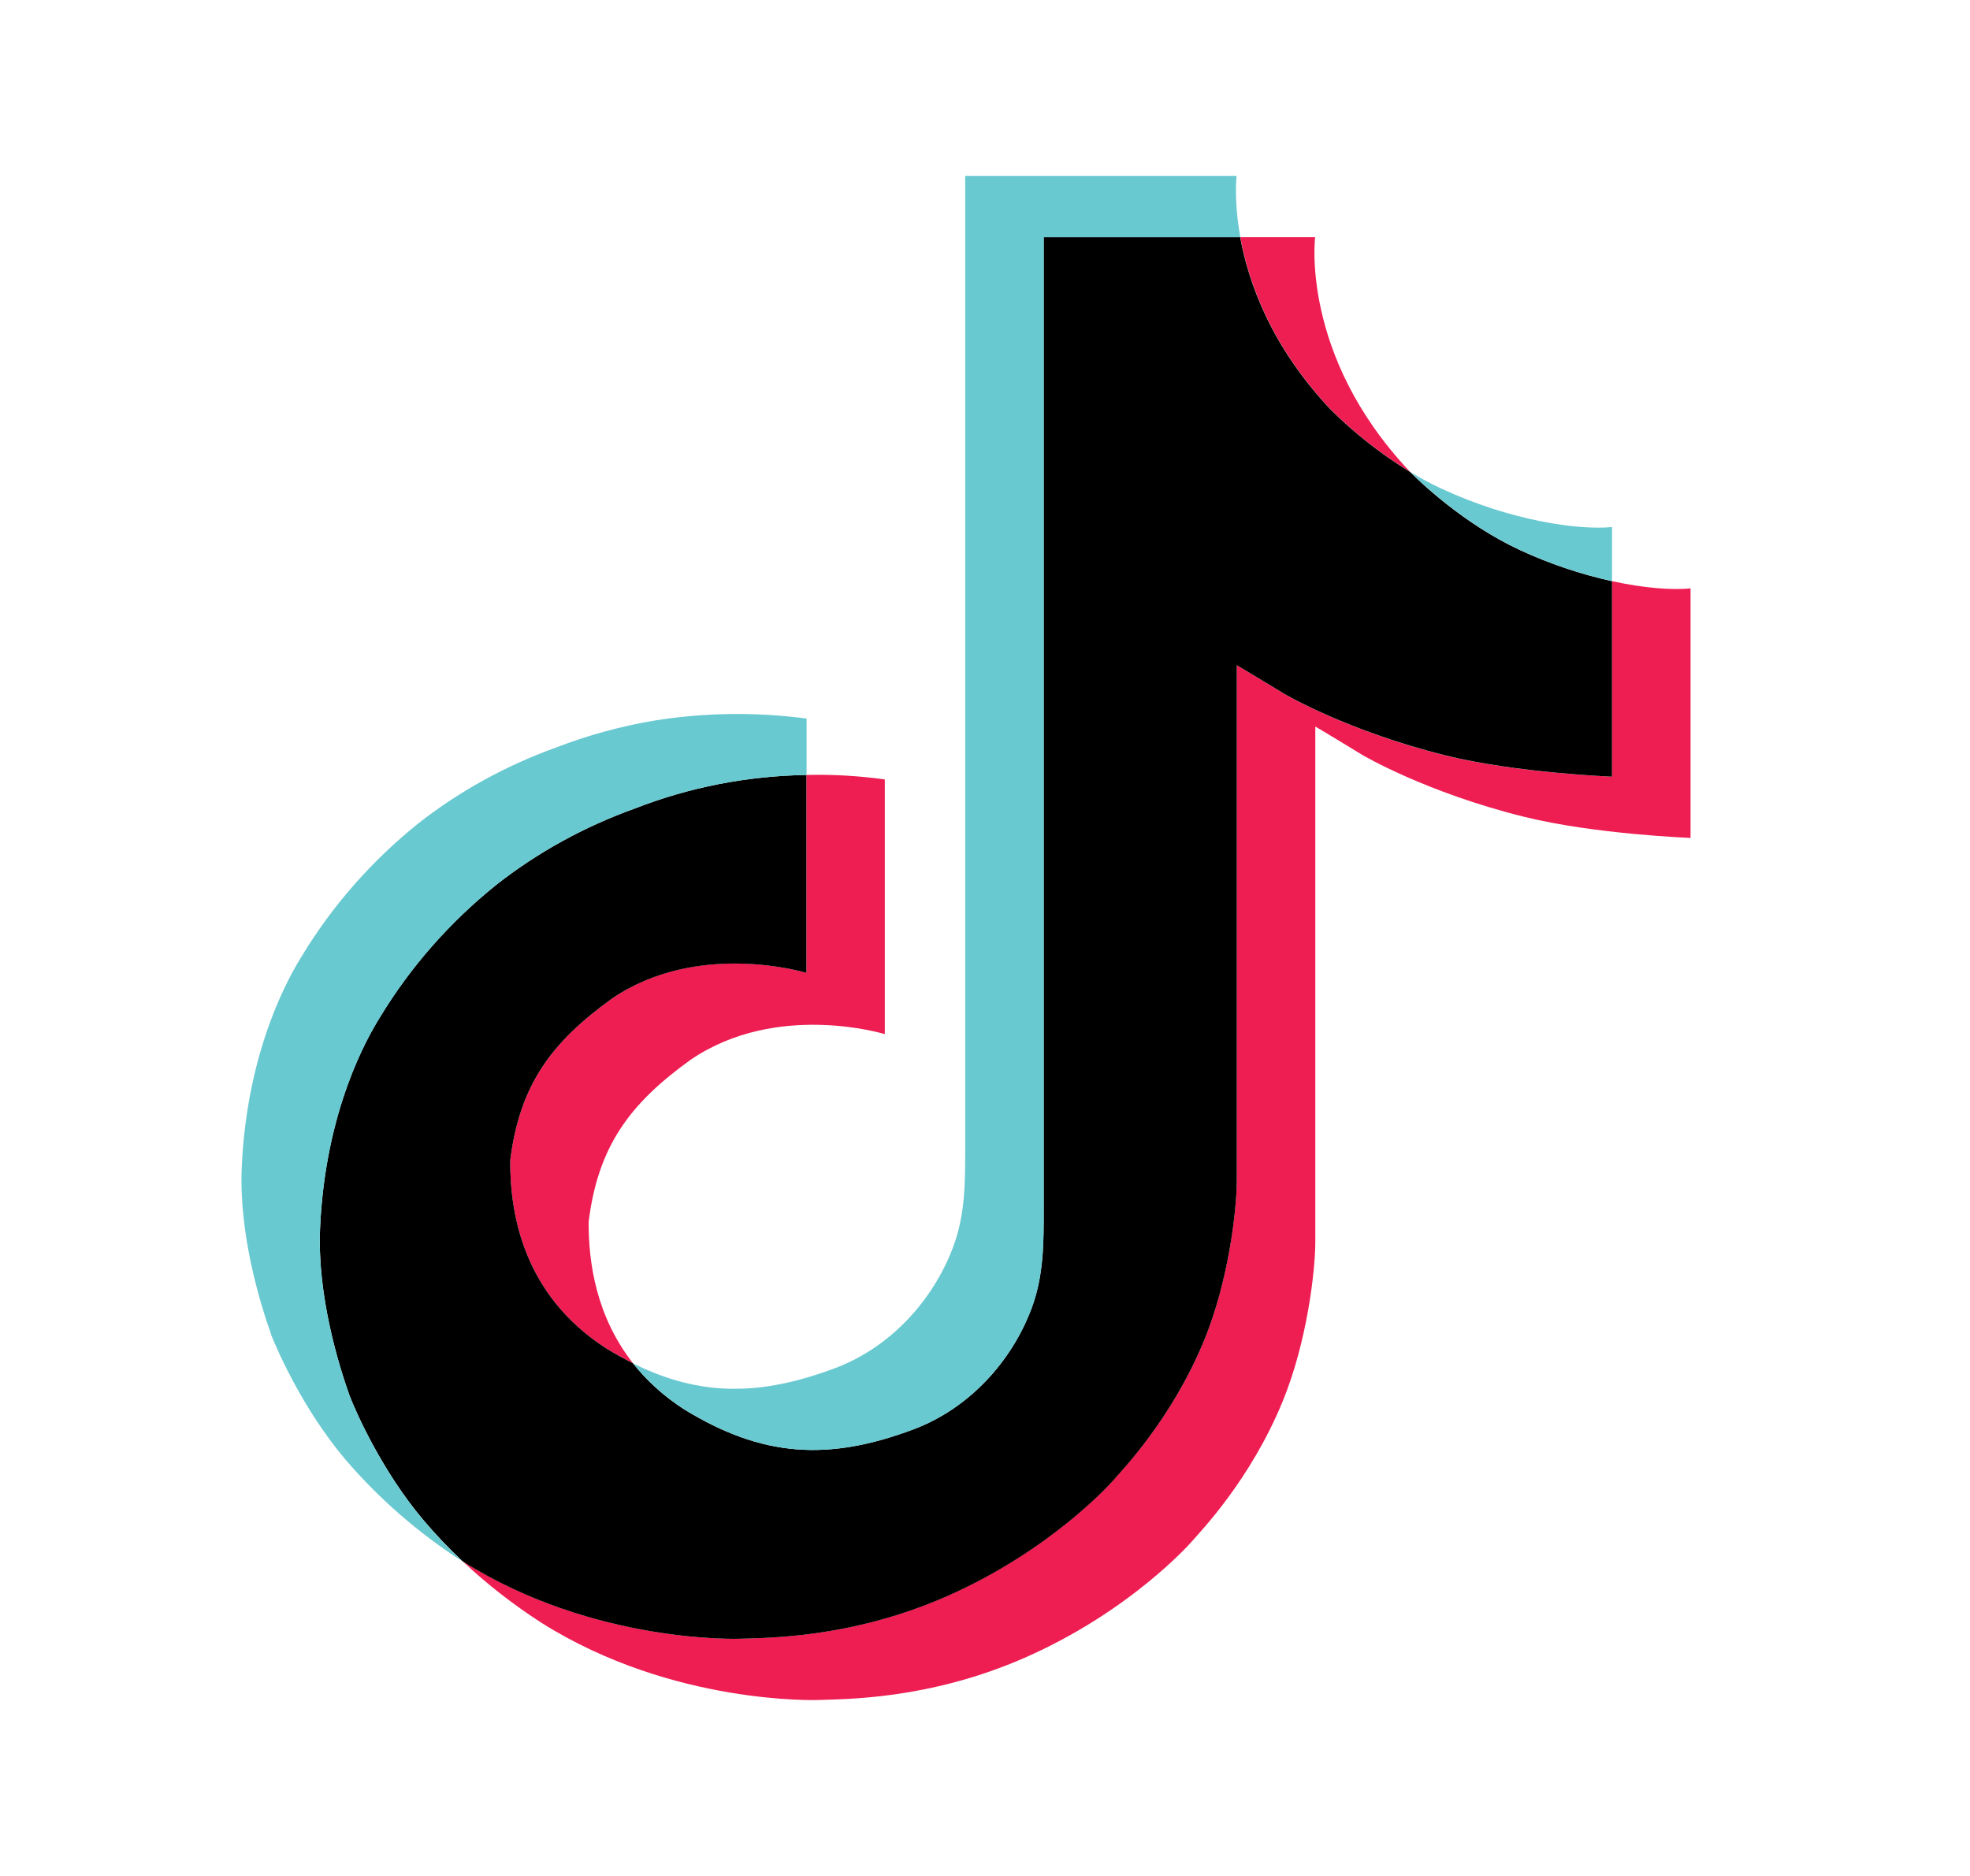 <svg width="21" height="20" viewBox="0 0 21 20" fill="none" xmlns="http://www.w3.org/2000/svg">
<path d="M5.439 12.37C5.54 11.562 5.881 11.109 6.525 10.645C7.446 10.016 8.596 10.372 8.596 10.372V8.262C8.876 8.255 9.155 8.271 9.432 8.31V11.025C9.432 11.025 8.282 10.67 7.361 11.299C6.718 11.762 6.376 12.215 6.275 13.024C6.272 13.463 6.357 14.037 6.748 14.534C6.651 14.486 6.553 14.431 6.452 14.369C5.592 13.808 5.435 12.966 5.439 12.37ZM14.182 4.362C13.548 3.688 13.309 3.007 13.222 2.529H14.019C14.019 2.529 13.86 3.783 15.018 5.016L15.034 5.032C14.722 4.841 14.436 4.616 14.182 4.362ZM18.021 6.273V8.933C18.021 8.933 17.004 8.895 16.251 8.709C15.2 8.449 14.525 8.05 14.525 8.05C14.525 8.05 14.058 7.765 14.021 7.746V13.239C14.021 13.544 13.934 14.308 13.671 14.945C13.328 15.779 12.798 16.326 12.701 16.438C12.701 16.438 12.057 17.177 10.92 17.675C9.895 18.124 8.996 18.113 8.727 18.124C8.727 18.124 7.172 18.184 5.772 17.301C5.47 17.106 5.187 16.886 4.929 16.642L4.936 16.647C6.335 17.53 7.89 17.471 7.89 17.471C8.159 17.459 9.059 17.471 10.083 17.021C11.219 16.523 11.864 15.784 11.864 15.784C11.961 15.672 12.493 15.125 12.835 14.291C13.097 13.655 13.184 12.89 13.184 12.585V7.092C13.222 7.112 13.688 7.397 13.688 7.397C13.688 7.397 14.364 7.796 15.414 8.056C16.167 8.242 17.184 8.28 17.184 8.28V6.196C17.532 6.272 17.828 6.292 18.021 6.273Z" fill="#EE1D52"/>
<path d="M17.184 6.196V8.28C17.184 8.28 16.168 8.241 15.415 8.055C14.364 7.795 13.688 7.396 13.688 7.396C13.688 7.396 13.222 7.112 13.184 7.092V12.585C13.184 12.891 13.098 13.655 12.835 14.292C12.492 15.126 11.962 15.673 11.865 15.785C11.865 15.785 11.22 16.524 10.084 17.022C9.059 17.471 8.16 17.46 7.89 17.471C7.89 17.471 6.336 17.531 4.936 16.648L4.929 16.643C4.781 16.504 4.642 16.357 4.512 16.204C4.066 15.675 3.792 15.049 3.723 14.871C3.723 14.87 3.723 14.869 3.723 14.869C3.613 14.559 3.38 13.814 3.412 13.093C3.468 11.82 3.929 11.039 4.051 10.843C4.374 10.31 4.793 9.832 5.292 9.432C5.731 9.087 6.229 8.813 6.766 8.62C7.346 8.393 7.967 8.272 8.596 8.262V10.372C8.596 10.372 7.446 10.018 6.525 10.645C5.881 11.109 5.54 11.562 5.439 12.37C5.435 12.966 5.592 13.808 6.452 14.369C6.552 14.431 6.651 14.486 6.747 14.534C6.898 14.724 7.081 14.889 7.289 15.023C8.129 15.54 8.833 15.576 9.733 15.24C10.334 15.016 10.786 14.511 10.995 13.95C11.127 13.601 11.125 13.249 11.125 12.885V2.529H13.22C13.307 3.007 13.546 3.688 14.18 4.362C14.434 4.616 14.72 4.841 15.032 5.032C15.124 5.125 15.596 5.583 16.201 5.864C16.514 6.009 16.844 6.121 17.184 6.196Z" fill="black"/>
<path d="M2.889 14.223V14.225L2.941 14.364C2.935 14.347 2.916 14.298 2.889 14.223Z" fill="#69C9D0"/>
<path d="M6.766 8.62C6.229 8.813 5.731 9.087 5.292 9.432C4.793 9.833 4.374 10.312 4.051 10.846C3.929 11.041 3.468 11.823 3.412 13.096C3.38 13.817 3.613 14.562 3.724 14.872C3.723 14.872 3.723 14.873 3.724 14.874C3.793 15.051 4.066 15.676 4.513 16.206C4.643 16.36 4.782 16.507 4.929 16.646C4.456 16.341 4.034 15.973 3.676 15.553C3.234 15.028 2.961 14.409 2.889 14.227C2.889 14.226 2.889 14.224 2.889 14.223V14.221C2.778 13.911 2.545 13.166 2.577 12.444C2.634 11.171 3.095 10.39 3.217 10.194C3.539 9.66 3.959 9.181 4.457 8.78C4.896 8.435 5.395 8.161 5.931 7.968C6.266 7.839 6.615 7.743 6.971 7.683C7.509 7.596 8.058 7.589 8.598 7.661V8.262C7.968 8.272 7.347 8.393 6.766 8.62Z" fill="#69C9D0"/>
<path d="M13.222 2.529H11.127V12.885C11.127 13.249 11.127 13.6 10.997 13.951C10.785 14.51 10.335 15.016 9.735 15.24C8.834 15.577 8.13 15.54 7.29 15.023C7.082 14.889 6.899 14.725 6.748 14.535C7.463 14.891 8.104 14.884 8.897 14.588C9.497 14.364 9.948 13.858 10.159 13.298C10.291 12.949 10.289 12.597 10.289 12.233V1.875H13.182C13.182 1.875 13.15 2.132 13.222 2.529ZM17.184 5.619V6.196C16.845 6.12 16.515 6.009 16.203 5.864C15.598 5.583 15.126 5.125 15.034 5.032C15.141 5.097 15.252 5.157 15.367 5.21C16.102 5.552 16.827 5.654 17.184 5.619Z" fill="#69C9D0"/>
</svg>
